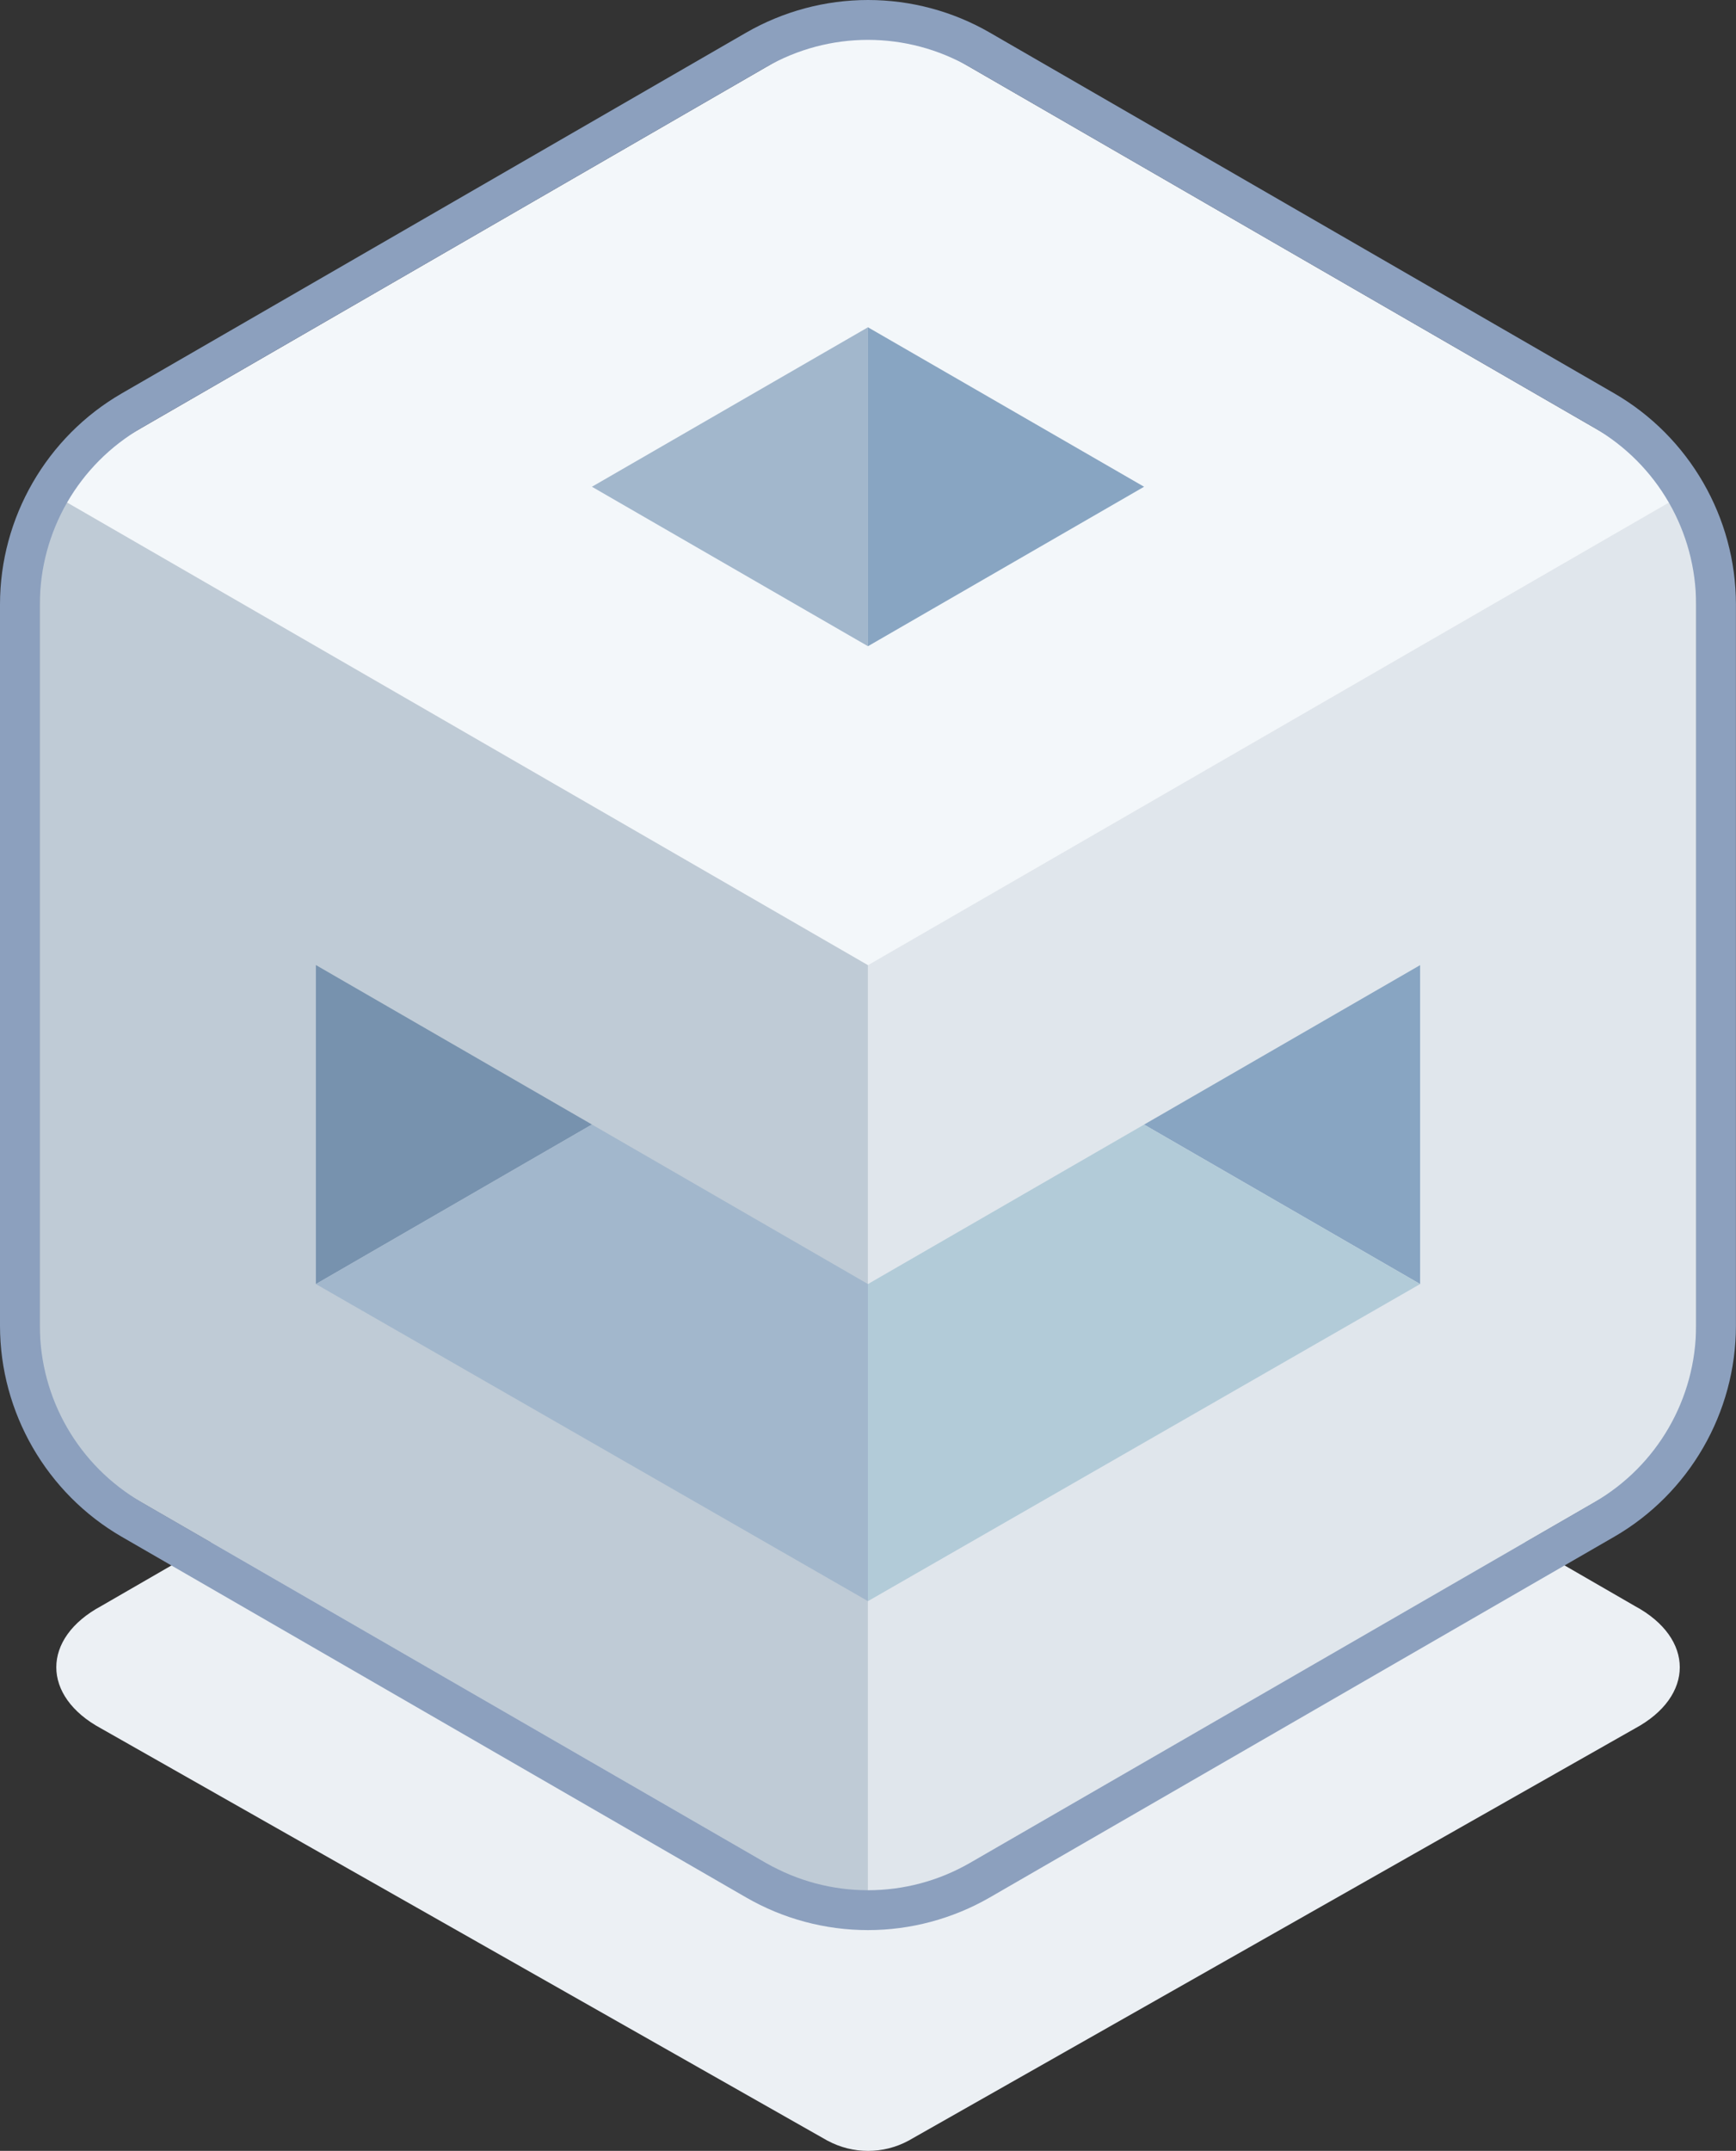 <?xml version="1.0" encoding="UTF-8"?>
<svg xmlns="http://www.w3.org/2000/svg" viewBox="0 0 217.85 269.77">
  <rect x="0" y="0" width="217.85" height="269.77" fill="#333333" stroke="none"/>
  <g style="isolation:isolate;">
    <g id="b">
      <g id="c">
        <path d="M103.84,268.49L12.69,216.79c-7.5-4.04-7.5-11.31,0-15.35l91.16-52.63c3.17-1.71,6.99-1.71,10.16,0l91.16,52.63c7.5,4.04,7.5,11.31,0,15.35l-91.16,51.7c-3.17,1.71-6.99,1.71-10.16,0Z" style="fill:#ecf0f4; mix-blend-mode:multiply; stroke-width:0px;"></path>
        <polygon points="212.85 181.05 212.85 61.05 108.92 1.05 5 61.05 5 181.05 108.92 241.05 212.85 181.05" style="fill:#fff; stroke-width:0px;"></polygon>
        <polygon points="5 61.05 108.92 1.05 212.85 61.05 108.92 121.05 5 61.05" style="fill:#f3f7fa; stroke-width:0px;"></polygon>
        <polygon points="108.92 241.05 108.92 121.05 5 61.05 5 181.05 108.92 241.05" style="fill:#bfcbd6; stroke-width:0px;"></polygon>
        <polygon points="212.85 181.05 212.85 61.05 108.92 121.05 108.92 241.05 212.85 181.05" style="fill:#e0e6ec; stroke-width:0px;"></polygon>
        <polygon points="39.64 121.04 39.64 161.05 74.28 141.04 39.64 121.04" style="fill:#7792ae; stroke-width:0px;"></polygon>
        <polygon points="178.21 121.05 178.21 161.05 143.57 141.05 178.21 121.05" style="fill:#88a5c2; stroke-width:0px;"></polygon>
        <polygon points="108.92 161.05 74.28 141.04 39.64 161.05 108.92 200.82 108.92 161.05" style="fill:#a2b7cc; stroke-width:0px;"></polygon>
        <polygon points="143.57 141.05 178.21 161.05 108.92 200.82 108.92 161.05 143.57 141.05" style="fill:#b2cbd8; stroke-width:0px;"></polygon>
        <polygon points="108.92 41.05 143.57 61.05 108.92 81.05 108.92 41.05" style="fill:#88a5c2; stroke-width:0px;"></polygon>
        <polygon points="74.28 61.05 108.92 41.05 108.92 81.05 74.28 61.05" style="fill:#a2b7cc; stroke-width:0px;"></polygon>
        <path d="M108.92,5c4.41,0,8.83,1.14,12.78,3.42l78.36,45.24c7.91,4.57,12.78,13.01,12.78,22.14v90.48c0,9.13-4.87,17.57-12.78,22.14l-78.36,45.24c-3.95,2.28-8.37,3.42-12.78,3.42s-8.83-1.14-12.78-3.42l-78.36-45.24c-7.91-4.57-12.78-13.01-12.78-22.14v-90.48c0-9.13,4.87-17.57,12.78-22.14L96.14,8.42c3.95-2.28,8.37-3.42,12.78-3.42M108.92,0c-5.36,0-10.64,1.42-15.28,4.09L15.28,49.34C5.86,54.78,0,64.92,0,75.8v90.48c0,10.88,5.86,21.03,15.28,26.47l78.36,45.24c4.64,2.68,9.92,4.09,15.28,4.09s10.64-1.42,15.28-4.09l78.36-45.24c9.43-5.44,15.28-15.58,15.28-26.47v-90.48c0-10.88-5.86-21.03-15.28-26.47L124.21,4.09c-4.64-2.68-9.92-4.09-15.28-4.09h0Z" style="fill:#8ca0be; stroke-width:0px;"></path>
      </g>
    </g>
  </g>
</svg>
